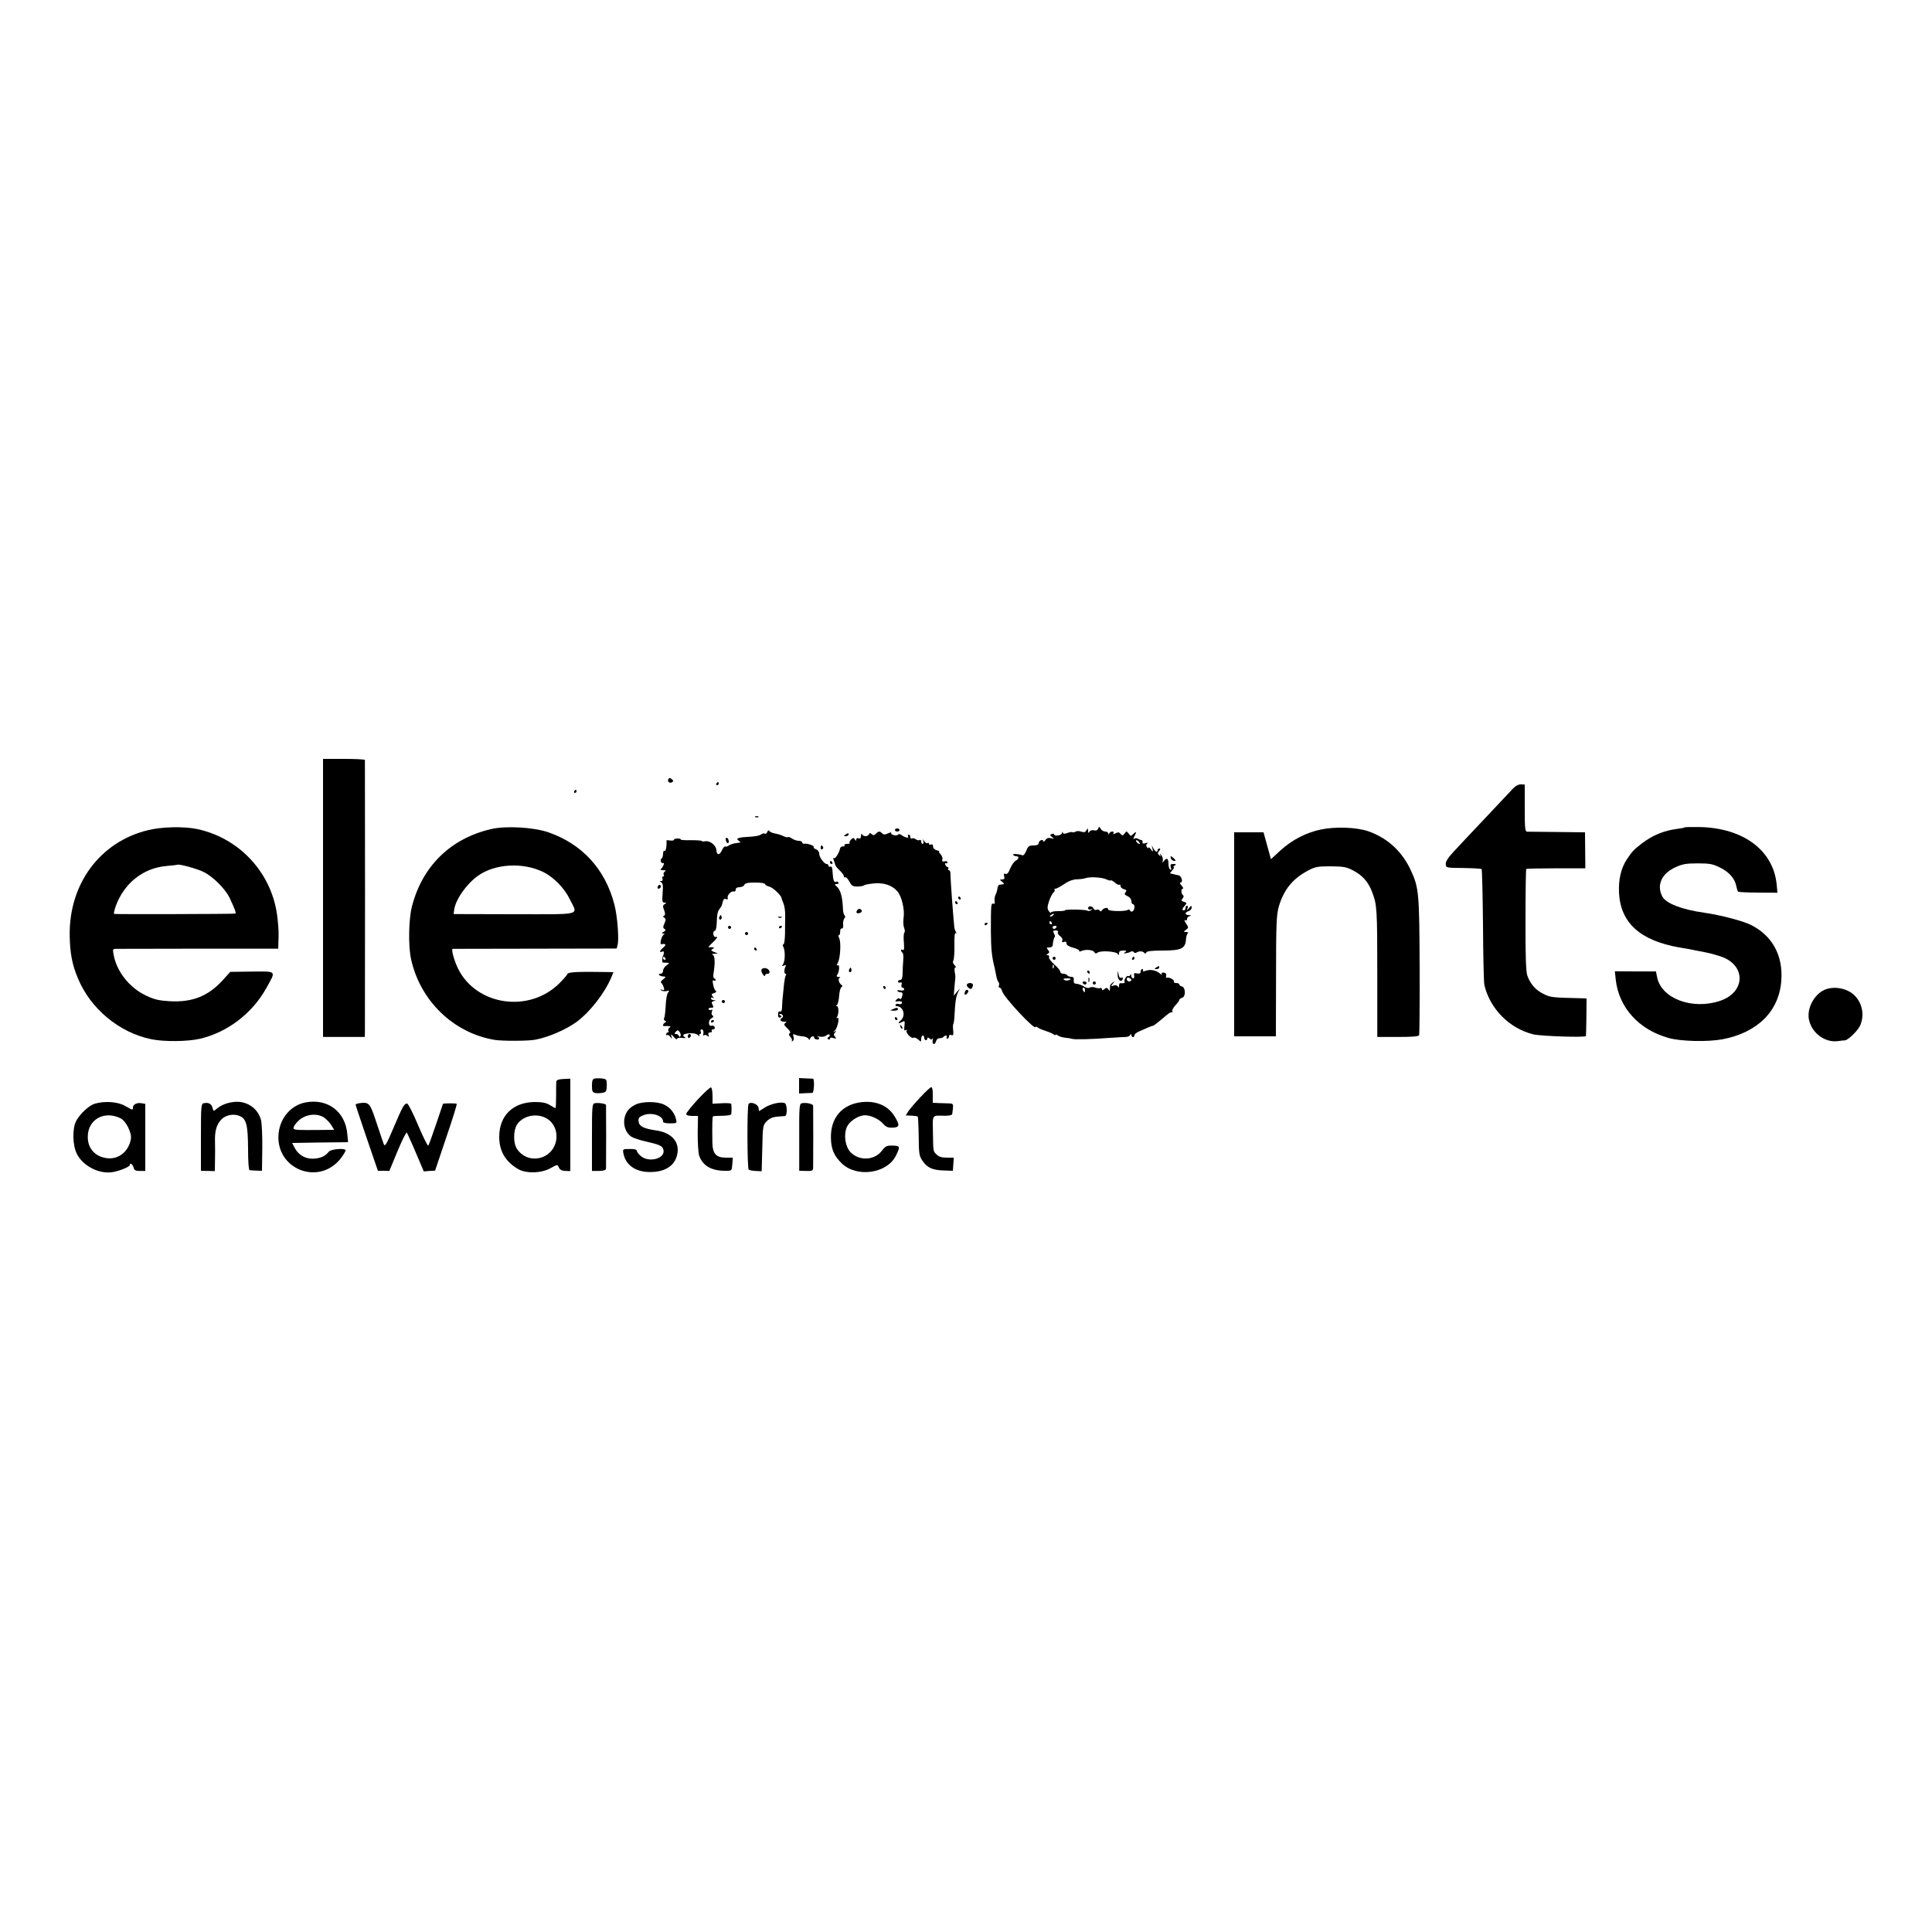 <?xml version="1.0" standalone="no"?>
<!DOCTYPE svg PUBLIC "-//W3C//DTD SVG 20010904//EN"
 "http://www.w3.org/TR/2001/REC-SVG-20010904/DTD/svg10.dtd">
<svg version="1.0" xmlns="http://www.w3.org/2000/svg"
 width="1250pt" height="1250pt" viewBox="0 0 1250 1250"
 preserveAspectRatio="xMidYMid meet">
<g transform="translate(0,1250) scale(0.1,-0.1)"
fill="#000000" stroke="none">
<path d="M2090 6691 l0 -900 135 0 135 0 1 32 c1 41 1 1749 0 1760 -1 4 -62 7
-136 7 l-135 0 0 -899z"/>
<path d="M4325 7460 c-10 -16 7 -31 23 -21 10 6 10 10 -2 20 -10 9 -16 9 -21
1z"/>
<path d="M4635 7430 c-3 -5 -1 -10 4 -10 6 0 11 5 11 10 0 6 -2 10 -4 10 -3 0
-8 -4 -11 -10z"/>
<path d="M9790 7399 c-14 -15 -86 -91 -160 -170 -74 -79 -142 -150 -150 -159
-8 -9 -40 -43 -71 -76 -39 -42 -56 -67 -55 -84 1 -25 1 -25 114 -26 62 -1 115
-4 118 -7 3 -3 7 -167 9 -364 1 -197 5 -371 9 -387 37 -154 161 -279 315 -318
48 -12 341 -22 342 -11 1 4 2 61 3 126 l1 117 -25 1 c-200 5 -206 5 -253 28
-52 25 -87 66 -106 121 -8 24 -12 135 -11 359 0 178 2 326 5 329 2 2 89 4 193
4 l189 0 -1 117 -1 116 -180 2 c-99 1 -187 2 -195 2 -13 1 -15 24 -15 153 l0
152 -25 1 c-15 1 -35 -10 -50 -26z"/>
<path d="M3715 7380 c-3 -5 -1 -10 4 -10 6 0 11 5 11 10 0 6 -2 10 -4 10 -3 0
-8 -4 -11 -10z"/>
<path d="M4888 7213 c7 -3 16 -2 19 1 4 3 -2 6 -13 5 -11 0 -14 -3 -6 -6z"/>
<path d="M958 7129 c-311 -75 -514 -349 -507 -687 2 -109 16 -183 52 -269 81
-199 269 -355 477 -397 82 -17 235 -15 313 3 179 42 339 164 430 328 64 115
70 108 -92 107 l-141 -2 -50 -55 c-93 -102 -196 -143 -341 -135 -70 4 -100 11
-153 36 -107 50 -191 155 -211 265 -6 32 -5 37 11 38 11 0 252 0 537 1 l517 0
1 36 c3 68 2 87 -5 156 -28 287 -239 522 -520 582 -86 18 -228 15 -318 -7z
m358 -270 c61 -29 142 -110 170 -169 34 -72 44 -100 36 -101 -17 -3 -778 -5
-784 -2 -3 2 2 24 11 51 55 149 178 246 328 259 37 3 69 7 71 8 8 7 126 -25
168 -46z"/>
<path d="M3178 7136 c-262 -60 -447 -241 -513 -502 -21 -82 -24 -252 -6 -337
58 -270 273 -480 541 -525 47 -8 216 -8 262 1 83 15 200 65 268 115 87 64 182
186 225 288 l14 34 -42 1 c-192 3 -252 0 -256 -13 -2 -7 -26 -34 -53 -61 -194
-192 -533 -144 -653 93 -25 50 -48 130 -36 131 3 0 243 0 534 1 l527 1 6 24
c10 38 -2 191 -21 261 -59 229 -210 393 -430 468 -96 32 -272 42 -367 20z
m341 -280 c66 -34 134 -104 168 -175 52 -106 90 -96 -359 -96 l-393 1 3 24 c7
66 77 167 152 222 111 81 296 91 429 24z"/>
<path d="M7105 7139 c-4 -11 -13 -15 -27 -11 -11 3 -24 -1 -29 -9 -7 -11 -9
-9 -9 6 -1 18 -2 18 -11 3 -7 -13 -15 -15 -33 -9 -12 5 -29 5 -36 1 -8 -5 -17
-7 -21 -4 -4 2 -19 0 -32 -5 -18 -7 -27 -7 -31 2 -3 8 -5 7 -5 -3 -1 -15 -51
-23 -51 -8 0 4 -7 5 -15 2 -14 -6 -13 -8 2 -20 16 -12 16 -12 -6 -7 -17 4 -28
1 -37 -12 -8 -11 -14 -14 -14 -7 0 6 -7 9 -15 6 -8 -4 -15 -12 -15 -20 0 -9
-11 -14 -33 -14 -29 0 -35 -5 -47 -34 -7 -19 -18 -32 -24 -30 -29 10 -66 12
-61 3 4 -5 13 -9 21 -9 20 0 17 -17 -5 -29 -10 -6 -26 -28 -35 -50 -11 -28
-20 -39 -30 -35 -11 4 -13 0 -9 -15 4 -16 1 -21 -13 -21 -18 -1 -18 -1 0 -15
11 -8 14 -16 8 -16 -7 -1 -18 -2 -24 -3 -7 0 -13 -10 -14 -21 -1 -12 -6 -30
-12 -42 -6 -11 -9 -30 -7 -43 3 -15 0 -20 -9 -17 -14 6 -15 -9 -15 -178 1
-117 5 -161 25 -240 1 -5 5 -26 9 -45 3 -19 10 -39 15 -44 5 -5 6 -15 3 -22
-3 -8 -1 -14 5 -14 5 0 12 -10 16 -23 9 -38 216 -259 216 -231 0 3 6 2 13 -3
6 -6 30 -16 52 -23 22 -7 46 -17 53 -23 6 -5 12 -6 12 -2 0 4 6 2 14 -4 8 -7
30 -13 48 -15 19 -2 39 -5 44 -7 11 -6 128 -3 244 6 47 3 94 6 105 6 11 0 23
5 27 12 6 9 8 9 8 0 0 -7 5 -13 10 -13 6 0 10 6 10 13 0 6 15 18 33 25 17 8
43 18 57 25 14 6 28 11 32 11 3 1 24 16 45 34 60 51 62 52 73 52 6 0 9 4 5 9
-3 5 6 22 20 37 14 15 25 30 25 35 0 4 8 10 19 14 24 7 22 68 -3 73 -9 2 -16
8 -16 13 0 5 -9 9 -21 9 -11 0 -17 5 -14 10 6 10 -34 31 -47 24 -4 -3 -5 4 -3
14 2 12 -3 18 -16 19 -13 1 -17 -2 -12 -10 3 -7 -2 -4 -13 5 -25 21 -61 28
-92 17 -15 -6 -21 -5 -17 1 3 6 1 10 -4 10 -6 0 -11 -7 -11 -16 0 -12 -7 -15
-24 -12 -19 4 -22 1 -18 -14 2 -10 -1 -18 -7 -18 -6 0 -11 8 -12 18 0 10 -3
12 -6 4 -2 -6 -9 -10 -13 -7 -11 7 -32 -30 -23 -39 6 -5 -12 -10 -29 -7 -5 0
-8 -7 -8 -17 0 -12 -2 -14 -8 -4 -5 8 -16 10 -28 5 -17 -6 -18 -5 -4 13 14 17
14 18 -2 6 -10 -8 -17 -17 -16 -20 0 -4 0 -14 -1 -22 -1 -13 -3 -13 -10 -1 -8
12 -12 12 -25 2 -12 -10 -16 -10 -16 -1 0 6 -6 10 -12 7 -7 -2 -22 -1 -34 4
-11 4 -27 4 -34 -1 -8 -5 -23 -2 -38 8 -14 9 -35 16 -46 17 -16 0 -20 6 -19
23 2 16 -2 22 -17 22 -10 0 -22 5 -25 10 -3 6 -15 10 -26 10 -10 0 -19 6 -19
13 0 7 -17 29 -39 47 -21 19 -37 40 -34 47 3 7 -1 13 -8 13 -11 0 -11 2 0 9
12 8 12 12 2 25 -12 14 -10 16 8 16 11 0 21 6 22 13 1 23 7 49 13 54 3 3 1 14
-5 24 -8 16 -6 19 11 19 13 0 18 -4 15 -11 -4 -6 2 -17 13 -25 12 -8 19 -21
15 -29 -4 -11 -1 -13 11 -9 11 4 16 1 16 -10 0 -11 15 -20 44 -28 25 -6 42
-16 39 -21 -3 -5 2 -5 13 0 27 12 75 8 84 -7 6 -10 12 -11 22 -3 19 14 118 8
129 -8 7 -11 9 -10 9 4 0 12 8 17 28 17 21 0 24 -2 12 -10 -12 -8 -11 -10 5
-7 11 1 25 6 32 10 6 4 14 3 18 -3 4 -6 12 -7 18 -3 17 11 41 10 50 -2 6 -6
10 -6 14 3 3 8 35 12 106 12 119 0 146 13 150 70 1 19 7 38 12 42 6 4 1 8 -10
8 -19 1 -19 1 -2 14 18 14 18 15 0 42 -10 16 -12 25 -5 21 7 -5 12 -3 12 7 0
8 8 17 18 19 13 4 11 5 -5 6 -28 1 -30 17 -3 26 11 3 20 14 20 23 -1 15 -3 14
-17 -3 -13 -16 -15 -17 -10 -2 4 9 2 17 -3 17 -6 0 -10 -7 -10 -15 0 -8 -4
-15 -10 -15 -14 0 -12 11 6 31 14 16 14 18 -6 24 -17 6 -19 9 -9 22 8 8 9 17
3 21 -13 10 -14 42 -1 42 5 0 2 9 -8 20 -10 11 -14 20 -8 20 20 0 8 43 -12 47
-11 2 -27 5 -35 8 -8 2 -17 4 -19 4 -2 1 4 10 14 21 10 11 14 20 9 20 -5 0 -2
5 6 10 12 8 10 10 -8 10 -19 0 -22 -4 -17 -21 5 -15 4 -19 -4 -15 -6 4 -11 20
-11 35 0 36 -10 45 -27 23 -13 -15 -14 -15 -10 0 3 9 -1 24 -9 35 -9 10 -12
11 -8 3 5 -12 4 -13 -6 -3 -11 10 -11 15 0 28 8 10 9 15 1 15 -6 0 -11 -4 -11
-10 0 -18 -17 -11 -29 13 -11 22 -11 22 -5 -3 6 -24 6 -24 -10 -5 -8 11 -16
16 -16 10 0 -5 -4 -3 -10 5 -6 9 -5 17 3 23 7 5 3 6 -11 2 -15 -5 -22 -3 -20
6 2 7 -1 13 -7 14 -5 0 -16 4 -22 8 -7 5 -18 5 -24 1 -8 -5 -8 -1 0 14 16 30
14 36 -6 17 -16 -16 -18 -16 -30 1 -14 18 -15 18 -27 1 -12 -15 -15 -15 -26
-2 -9 11 -17 12 -32 4 -15 -8 -19 -8 -14 0 4 6 1 11 -8 11 -8 0 -17 -6 -19
-12 -4 -10 -6 -10 -6 0 -1 6 -10 12 -21 12 -10 0 -23 8 -29 18 -9 15 -10 16
-16 1z m270 -98 c-6 -5 -25 10 -25 20 0 5 6 4 14 -3 8 -7 12 -15 11 -17z
m-216 -231 c13 -6 25 -9 28 -6 3 2 14 -4 26 -14 11 -11 24 -17 29 -14 4 3 8
-1 8 -9 0 -8 10 -17 22 -20 17 -5 19 -9 10 -20 -9 -11 -7 -16 13 -25 15 -7 25
-20 25 -32 0 -11 5 -20 10 -20 14 0 13 -37 -2 -46 -6 -4 -14 -2 -16 4 -2 7 -9
9 -15 5 -20 -12 -127 -9 -127 3 0 16 -29 11 -40 -5 -5 -9 -10 -10 -14 -3 -4 6
-13 9 -21 6 -8 -4 -17 0 -20 8 -7 18 -35 19 -35 2 0 -8 7 -11 18 -8 14 5 14 4
2 -4 -8 -6 -19 -8 -25 -4 -12 8 -145 10 -145 2 0 -3 -20 -5 -45 -5 -25 0 -45
-4 -45 -9 0 -6 -6 -1 -14 9 -11 16 -11 26 1 64 9 25 22 51 29 57 8 6 11 14 7
17 -3 4 -1 7 6 7 7 0 32 14 56 30 29 20 57 30 82 31 21 0 46 4 55 7 27 11 112
6 137 -8z m-344 -230 c-3 -5 -12 -10 -18 -10 -7 0 -6 4 3 10 19 12 23 12 15 0z
m-10 -50 c3 -5 1 -10 -4 -10 -6 0 -11 5 -11 10 0 6 2 10 4 10 3 0 8 -4 11 -10z
m30 -30 c-3 -5 -10 -10 -16 -10 -5 0 -9 5 -9 10 0 6 7 10 16 10 8 0 12 -4 9
-10z m-18 -262 c-3 -8 -6 -5 -6 6 -1 11 2 17 5 13 3 -3 4 -12 1 -19z m503 -79
c0 -5 -7 -9 -15 -9 -8 0 -15 7 -15 15 0 9 6 12 15 9 8 -4 15 -10 15 -15z
m-399 2 c-8 -5 -20 -7 -28 -4 -21 8 -15 13 15 13 20 0 23 -3 13 -9z m99 -66
c0 -8 -2 -15 -4 -15 -2 0 -6 7 -10 15 -3 8 -1 15 4 15 6 0 10 -7 10 -15z"/>
<path d="M8546 7133 c-96 -20 -186 -67 -260 -134 l-63 -58 -24 87 -24 87 -95
0 -95 0 0 -660 0 -660 135 0 135 0 1 390 c0 342 3 397 18 450 32 109 90 180
188 232 47 25 63 28 148 28 83 -1 101 -4 145 -27 61 -32 99 -75 124 -143 30
-80 32 -106 32 -531 l0 -403 134 0 c95 0 134 3 137 12 2 7 4 208 3 447 -2 468
-5 506 -55 615 -56 124 -151 212 -275 256 -76 27 -214 32 -309 12z"/>
<path d="M10900 7147 c-3 -3 -25 -7 -50 -10 -85 -11 -157 -41 -226 -93 -53
-41 -63 -51 -99 -105 -37 -57 -54 -129 -50 -215 10 -195 136 -309 390 -354 33
-5 71 -12 85 -15 14 -3 36 -7 50 -10 64 -12 78 -16 129 -32 169 -53 168 -233
-2 -289 -178 -59 -376 15 -405 151 l-8 40 -133 0 -133 1 6 -56 c21 -181 151
-323 343 -376 79 -22 252 -26 348 -8 226 43 366 182 380 379 12 162 -57 290
-195 360 -54 27 -195 64 -305 80 -143 20 -247 60 -270 105 -38 73 -5 147 83
188 48 22 71 26 147 26 78 0 98 -4 145 -28 58 -28 95 -71 104 -120 3 -16 8
-31 11 -35 4 -3 62 -6 131 -6 l124 -1 -5 53 c-21 220 -214 365 -495 372 -52 1
-97 0 -100 -2z"/>
<path d="M5790 7130 c0 -5 7 -10 15 -10 8 0 15 5 15 10 0 6 -7 10 -15 10 -8 0
-15 -4 -15 -10z"/>
<path d="M4964 7117 c-3 -9 -10 -14 -15 -11 -5 3 -15 2 -21 -3 -19 -11 -37
-15 -96 -18 -58 -3 -74 -11 -52 -25 8 -6 13 -10 10 -11 -3 0 -18 -3 -35 -5
-16 -3 -35 -10 -42 -16 -7 -5 -16 -7 -20 -5 -5 3 -15 -8 -22 -24 -15 -34 -34
-34 -36 1 -2 31 -43 63 -72 57 -13 -2 -23 -1 -23 2 0 3 -31 5 -70 5 -38 -1
-68 1 -66 5 2 3 -7 6 -20 6 -13 0 -24 -4 -24 -9 0 -4 -11 -6 -25 -4 -13 3 -24
2 -23 -1 3 -31 -4 -71 -12 -66 -6 3 -10 -5 -10 -19 0 -14 -4 -27 -10 -31 -5
-3 -7 -12 -4 -20 4 -8 10 -12 15 -9 12 7 -2 -29 -15 -38 -6 -4 0 -8 14 -8 18
0 21 -3 11 -9 -7 -5 -10 -14 -7 -20 4 -6 3 -11 -3 -11 -6 0 -8 -7 -5 -15 4 -9
0 -15 -7 -15 -12 0 -12 -2 0 -9 10 -7 12 -24 8 -70 -4 -52 -2 -61 12 -61 14 0
14 -2 1 -10 -12 -7 -13 -15 -3 -39 8 -22 8 -31 -1 -35 -8 -3 -7 -7 2 -14 11
-7 11 -14 1 -36 -10 -22 -10 -29 0 -36 10 -6 9 -10 -5 -19 -14 -8 -15 -11 -4
-11 11 0 12 -3 3 -8 -13 -8 -26 -62 -15 -61 30 5 35 -3 15 -20 -26 -22 -30
-36 -9 -28 9 4 13 0 11 -11 -2 -9 -4 -17 -6 -17 -1 0 -3 -10 -4 -22 -1 -12 1
-22 4 -21 3 0 15 0 26 -1 18 -1 18 -2 -3 -17 -12 -8 -22 -24 -22 -35 0 -11 -7
-19 -17 -19 -9 0 -13 -3 -9 -7 7 -8 12 -9 38 -12 7 0 2 -8 -11 -17 -13 -9 -19
-19 -13 -23 5 -3 12 -16 16 -28 6 -19 4 -22 -11 -17 -14 4 -15 3 -4 -4 7 -5
23 -7 35 -4 18 5 19 3 8 -10 -7 -9 -14 -47 -15 -85 -2 -37 -6 -73 -10 -80 -4
-6 -1 -14 5 -17 10 -5 10 -7 1 -12 -14 -6 -18 -25 -5 -23 4 1 16 1 27 0 15 -1
17 -3 6 -10 -7 -5 -10 -14 -7 -20 4 -6 2 -11 -3 -11 -6 0 -11 -5 -11 -12 0 -6
3 -8 7 -5 3 4 12 -1 20 -11 12 -16 13 -16 7 3 -5 18 -3 17 15 -4 12 -13 21
-19 21 -13 0 6 14 9 33 7 22 -3 28 -2 17 5 -21 13 -6 23 37 25 24 1 43 -5 51
-14 8 -9 11 -10 7 -3 -3 6 -2 12 4 12 6 0 8 7 5 15 -4 8 -1 15 5 15 11 0 15
-15 11 -35 -1 -5 2 -7 6 -3 4 4 13 3 21 -4 11 -8 12 -7 7 6 -4 11 -1 16 11 16
9 0 13 5 10 10 -3 6 1 10 9 10 9 0 13 6 10 14 -3 8 -11 13 -19 10 -22 -9 -25
35 -3 47 14 8 17 13 9 18 -7 5 -9 15 -5 26 5 12 4 16 -4 11 -6 -3 -13 -2 -17
4 -3 5 3 10 15 10 17 0 19 3 10 19 -8 16 -6 20 8 24 16 4 16 5 0 6 -10 0 -18
6 -18 12 0 5 6 7 13 3 9 -6 9 -4 -1 8 -11 14 -10 17 9 23 13 5 17 10 10 14 -6
4 -14 22 -17 41 -5 24 -4 31 4 26 7 -4 12 -2 12 3 0 6 -4 11 -9 11 -5 0 -7 12
-5 28 12 75 10 121 -6 125 -8 3 -4 5 10 6 l25 2 -25 10 c-20 8 -22 12 -10 19
13 9 13 10 0 11 -8 1 -19 1 -25 0 -5 -1 5 11 23 28 33 31 40 43 21 39 -6 -2
-12 7 -14 19 -1 12 3 21 9 20 6 -1 12 19 13 48 2 62 6 79 20 96 6 8 12 17 13
21 10 41 13 46 27 41 10 -4 14 -2 11 7 -5 17 23 48 40 42 6 -2 12 3 12 12 0
10 9 16 25 16 14 0 28 7 31 15 5 11 22 15 70 15 35 0 64 -4 64 -10 0 -5 12
-13 27 -16 23 -6 76 -55 79 -73 0 -3 6 -19 13 -36 7 -16 12 -52 11 -80 0 -27
-1 -80 -1 -117 -1 -38 -5 -68 -10 -68 -6 0 -6 -7 0 -18 12 -23 11 -93 -3 -111
-9 -12 -7 -13 7 -8 13 5 16 3 10 -5 -10 -18 -11 -48 -1 -48 5 0 6 -5 2 -11 -4
-6 -8 -30 -11 -53 -2 -22 -6 -59 -8 -81 -3 -22 -5 -54 -5 -72 -1 -22 -5 -31
-13 -27 -8 3 -13 -4 -13 -20 0 -16 4 -22 14 -19 11 5 11 7 0 14 -9 6 -9 9 -1
9 16 0 26 -17 13 -25 -18 -11 -11 -25 13 -25 17 0 19 -2 8 -9 -11 -7 -9 -14
13 -34 17 -16 23 -28 16 -32 -8 -5 -7 -12 4 -24 9 -10 13 -21 9 -26 -5 -4 -2
-5 5 -1 8 5 10 16 6 28 -5 18 -3 20 12 13 11 -5 32 -9 47 -10 16 -1 33 -8 38
-16 5 -8 9 -9 9 -3 0 7 7 14 15 18 8 3 14 0 12 -6 -1 -5 6 -12 16 -13 20 -4
23 11 5 19 -7 3 -1 3 15 -1 15 -3 34 0 42 7 9 7 19 10 22 6 4 -4 1 -11 -6 -15
-9 -6 -10 -11 -2 -15 6 -4 11 -2 11 4 0 7 8 9 22 4 19 -6 21 -5 11 8 -10 11
-10 17 0 28 10 10 9 12 -3 6 -12 -6 -12 -5 1 6 18 15 34 92 17 82 -7 -5 -8 -2
-2 7 12 19 11 69 -1 69 -7 0 -7 3 0 8 6 4 12 30 14 57 2 28 8 53 15 58 8 5 8
9 0 15 -17 12 -24 40 -11 46 7 2 4 5 -7 5 -13 1 -16 5 -9 14 14 20 17 71 3 62
-9 -5 -8 -1 1 16 16 30 22 136 8 160 -5 11 -6 19 -1 19 5 0 8 10 8 23 -1 12 4
21 11 20 7 -2 10 8 8 25 -1 15 2 33 8 40 7 8 7 16 1 20 -5 4 -10 23 -10 42 -4
88 -18 130 -49 152 -6 5 -2 8 8 8 10 0 15 5 12 10 -4 6 -10 8 -15 5 -13 -8
-20 10 -23 58 -1 32 -5 43 -14 40 -7 -3 -13 0 -13 6 0 6 -5 11 -11 11 -17 0
-48 43 -49 67 0 13 -8 24 -20 28 -11 4 -18 10 -15 15 5 8 -42 25 -62 21 -7 -1
-13 3 -13 9 0 5 -10 10 -23 10 -12 0 -32 7 -43 15 -12 8 -24 12 -27 9 -3 -3
-15 0 -28 6 -12 7 -36 14 -53 17 -17 3 -34 10 -38 16 -5 8 -9 6 -14 -6z m-659
-817 c3 -5 1 -10 -4 -10 -6 0 -11 5 -11 10 0 6 2 10 4 10 3 0 8 -4 11 -10z
m98 -503 c-5 -8 -8 -7 -11 1 -2 7 -10 12 -18 12 -12 0 -12 3 -2 14 11 13 15
13 25 -1 7 -9 9 -21 6 -26z"/>
<path d="M5667 7106 c-11 -11 -17 -12 -27 -3 -10 9 -14 9 -17 0 -3 -7 -13 -13
-23 -13 -10 0 -21 6 -23 13 -3 6 -6 2 -6 -10 -1 -16 -6 -21 -16 -17 -9 4 -15
0 -15 -7 0 -11 -2 -11 -9 0 -8 12 -11 12 -25 -1 -8 -9 -12 -18 -9 -22 4 -3 -4
-6 -16 -6 -12 0 -20 -4 -17 -9 3 -5 -2 -8 -10 -7 -9 0 -18 -6 -19 -14 -5 -28
-32 -70 -40 -62 -5 4 -5 -2 -1 -13 5 -11 9 -25 10 -31 1 -6 14 -22 29 -36 15
-14 27 -31 27 -37 0 -7 4 -10 9 -7 4 3 16 -9 26 -27 15 -29 23 -33 54 -33 20
1 38 4 41 8 3 3 30 9 61 12 65 7 121 -11 155 -51 28 -32 49 -121 40 -172 -3
-22 -2 -51 4 -65 5 -14 6 -28 1 -30 -4 -3 -6 -31 -3 -62 3 -41 2 -55 -7 -50
-6 4 -11 3 -11 -3 0 -5 4 -12 9 -15 5 -3 7 -25 5 -48 -2 -24 -4 -62 -4 -85 -1
-31 -5 -43 -15 -43 -8 0 -15 -5 -15 -11 0 -6 6 -9 14 -6 10 4 12 0 9 -14 -3
-10 0 -19 6 -19 6 0 11 -5 11 -11 0 -7 -10 -9 -25 -7 -13 3 -22 1 -19 -3 3 -5
12 -9 20 -9 15 0 17 -9 8 -35 -4 -9 -10 -12 -13 -7 -4 6 -11 4 -20 -5 -11 -12
-11 -14 0 -12 27 3 40 -1 34 -12 -4 -6 -13 -8 -21 -5 -7 3 -16 1 -19 -4 -4 -6
0 -10 7 -10 43 -1 60 -62 26 -92 -23 -19 -17 -24 11 -9 15 8 16 5 13 -26 -4
-27 -1 -34 8 -28 9 5 11 4 6 -3 -8 -14 31 -55 45 -46 6 3 19 -2 30 -12 18 -16
19 -16 19 4 0 12 5 22 10 22 6 0 10 -7 10 -15 0 -8 5 -15 10 -15 6 0 10 5 10
11 0 8 4 8 14 0 11 -9 15 -9 20 1 3 7 3 3 1 -9 -7 -27 11 -40 20 -13 3 11 11
21 16 21 5 1 13 2 18 3 5 0 13 4 17 9 11 11 26 9 19 -3 -3 -5 -1 -10 4 -10 6
0 11 7 11 15 0 9 6 12 15 8 13 -4 15 1 12 31 -2 19 -2 38 1 41 3 3 7 31 8 63
4 80 9 114 23 143 l12 24 -20 -23 -20 -24 4 54 c3 29 6 58 6 63 1 6 -1 22 -4
38 -3 15 -1 27 4 27 6 0 3 7 -5 16 -11 10 -13 21 -7 32 4 9 7 54 6 99 -1 52 2
80 8 76 6 -4 7 -1 2 7 -5 8 -10 23 -11 34 -10 106 -24 299 -25 349 0 9 -5 17
-10 17 -6 0 -7 5 -4 10 3 6 2 10 -3 10 -6 0 -13 7 -16 16 -3 8 -2 12 4 9 6 -3
10 -1 10 6 0 6 -8 9 -19 6 -14 -3 -17 0 -14 13 3 9 -3 24 -12 34 -9 9 -13 16
-8 17 4 1 -3 4 -17 8 -15 5 -24 14 -23 25 0 11 -4 15 -13 12 -8 -3 -14 -1 -14
5 0 6 -4 8 -9 4 -6 -3 -15 3 -21 12 -11 17 -11 17 -6 1 3 -10 1 -18 -4 -18 -6
0 -10 7 -10 16 0 8 -5 12 -10 9 -6 -4 -17 -1 -25 5 -8 6 -19 9 -25 5 -5 -3
-10 1 -10 9 0 9 -5 16 -11 16 -5 0 -7 -4 -4 -10 9 -15 -17 -11 -39 5 -12 9
-22 11 -26 5 -3 -5 -16 -7 -28 -3 -12 3 -19 9 -16 14 3 5 -6 4 -21 -3 -19 -9
-28 -9 -37 0 -16 16 -24 15 -41 -2z"/>
<path d="M5470 7100 c-13 -8 -12 -10 3 -10 9 0 17 5 17 10 0 12 -1 12 -20 0z"/>
<path d="M4697 7060 c3 -11 9 -17 14 -15 10 7 1 35 -11 35 -5 0 -6 -9 -3 -20z"/>
<path d="M5310 7014 c0 -8 5 -12 10 -9 6 4 8 11 5 16 -9 14 -15 11 -15 -7z"/>
<path d="M7576 6945 c4 -8 13 -15 21 -15 12 0 12 2 -1 15 -8 8 -17 15 -20 15
-3 0 -3 -7 0 -15z"/>
<path d="M5370 6920 c0 -5 5 -10 11 -10 5 0 7 5 4 10 -3 6 -8 10 -11 10 -2 0
-4 -4 -4 -10z"/>
<path d="M4256 6765 c-3 -8 -1 -15 4 -15 13 0 22 18 11 24 -5 3 -11 -1 -15 -9z"/>
<path d="M6200 6690 c0 -5 5 -10 11 -10 5 0 7 5 4 10 -3 6 -8 10 -11 10 -2 0
-4 -4 -4 -10z"/>
<path d="M6180 6660 c0 -5 5 -10 11 -10 5 0 7 5 4 10 -3 6 -8 10 -11 10 -2 0
-4 -4 -4 -10z"/>
<path d="M5545 6609 c-10 -15 1 -23 20 -15 9 3 13 10 10 16 -8 13 -22 13 -30
-1z"/>
<path d="M4656 6571 c-4 -7 -5 -15 -2 -18 9 -9 19 4 14 18 -4 11 -6 11 -12 0z"/>
<path d="M5038 6563 c7 -3 16 -2 19 1 4 3 -2 6 -13 5 -11 0 -14 -3 -6 -6z"/>
<path d="M6370 6519 c0 -5 5 -7 10 -4 6 3 10 8 10 11 0 2 -4 4 -10 4 -5 0 -10
-5 -10 -11z"/>
<path d="M4710 6500 c0 -5 5 -10 10 -10 6 0 10 5 10 10 0 6 -4 10 -10 10 -5 0
-10 -4 -10 -10z"/>
<path d="M5040 6499 c0 -5 5 -7 10 -4 6 3 10 8 10 11 0 2 -4 4 -10 4 -5 0 -10
-5 -10 -11z"/>
<path d="M4820 6460 c0 -5 5 -10 10 -10 6 0 10 5 10 10 0 6 -4 10 -10 10 -5 0
-10 -4 -10 -10z"/>
<path d="M4880 6360 c0 -5 5 -10 11 -10 5 0 7 5 4 10 -3 6 -8 10 -11 10 -2 0
-4 -4 -4 -10z"/>
<path d="M6810 6300 c0 -5 5 -10 10 -10 6 0 10 5 10 10 0 6 -4 10 -10 10 -5 0
-10 -4 -10 -10z"/>
<path d="M7325 6300 c-3 -5 -1 -10 4 -10 6 0 11 5 11 10 0 6 -2 10 -4 10 -3 0
-8 -4 -11 -10z"/>
<path d="M7480 6240 c-13 -8 -12 -10 3 -10 9 0 17 5 17 10 0 12 -1 12 -20 0z"/>
<path d="M4927 6227 c-3 -7 1 -21 9 -32 8 -10 14 -13 14 -7 0 7 7 12 16 12 24
0 13 32 -13 36 -11 2 -23 -2 -26 -9z"/>
<path d="M5496 6231 c-4 -7 -5 -15 -2 -18 9 -9 19 4 14 18 -4 11 -6 11 -12 0z"/>
<path d="M7035 6210 c3 -5 8 -10 11 -10 2 0 4 5 4 10 0 6 -5 10 -11 10 -5 0
-7 -4 -4 -10z"/>
<path d="M7231 6194 c-1 -33 23 -54 33 -29 3 9 0 12 -9 9 -9 -4 -15 4 -18 23
-4 28 -4 28 -6 -3z"/>
<path d="M7042 6160 c0 -14 2 -19 5 -12 2 6 2 18 0 25 -3 6 -5 1 -5 -13z"/>
<path d="M7005 6140 c3 -5 10 -10 16 -10 5 0 9 5 9 10 0 6 -7 10 -16 10 -8 0
-12 -4 -9 -10z"/>
<path d="M7070 6140 c0 -5 5 -10 10 -10 6 0 10 5 10 10 0 6 -4 10 -10 10 -5 0
-10 -4 -10 -10z"/>
<path d="M6256 6131 c-3 -5 1 -15 10 -22 13 -10 17 -10 24 1 5 8 6 18 4 22 -7
11 -31 10 -38 -1z"/>
<path d="M5715 6110 c3 -5 8 -10 11 -10 2 0 4 5 4 10 0 6 -5 10 -11 10 -5 0
-7 -4 -4 -10z"/>
<path d="M11805 6096 c-68 -30 -116 -121 -101 -193 18 -87 103 -150 187 -139
18 3 39 5 46 5 21 2 85 64 99 98 36 84 0 184 -79 222 -49 24 -108 26 -152 7z"/>
<path d="M6244 6085 c-9 -22 1 -29 15 -11 8 10 9 16 1 21 -5 3 -13 -1 -16 -10z"/>
<path d="M4670 6020 c0 -5 5 -10 10 -10 6 0 10 5 10 10 0 6 -4 10 -10 10 -5 0
-10 -4 -10 -10z"/>
<path d="M5775 5970 c-18 -8 -17 -9 8 -9 15 -1 27 4 27 9 0 12 -8 12 -35 0z"/>
<path d="M5790 5910 c0 -5 5 -10 11 -10 5 0 7 5 4 10 -3 6 -8 10 -11 10 -2 0
-4 -4 -4 -10z"/>
<path d="M4600 5889 c0 -5 5 -7 10 -4 6 3 10 8 10 11 0 2 -4 4 -10 4 -5 0 -10
-5 -10 -11z"/>
<path d="M5826 5857 c3 -10 9 -15 12 -12 3 3 0 11 -7 18 -10 9 -11 8 -5 -6z"/>
<path d="M4450 5794 c0 -8 5 -12 10 -9 6 3 10 10 10 16 0 5 -4 9 -10 9 -5 0
-10 -7 -10 -16z"/>
<path d="M3848 5522 c-14 -3 -18 -13 -18 -47 0 -36 3 -43 23 -47 12 -2 33 -1
47 2 22 4 25 11 26 47 0 39 -2 41 -30 45 -17 2 -39 2 -48 0z"/>
<path d="M5170 5475 l0 -50 37 2 c21 1 43 2 49 2 11 1 15 90 4 92 -3 0 -24 1
-48 2 l-42 2 0 -50z"/>
<path d="M3599 5501 c-1 -9 -1 -51 -1 -93 0 -43 -2 -78 -4 -78 -2 0 -18 9 -36
20 -24 15 -50 20 -98 20 -141 -1 -230 -88 -230 -225 0 -91 38 -158 119 -207
51 -32 153 -30 213 4 45 25 45 25 54 4 6 -14 19 -21 42 -22 l32 -1 0 299 0
299 -45 -2 c-33 -2 -45 -7 -46 -18z m-79 -229 c58 -23 90 -86 78 -151 -23
-126 -184 -160 -254 -53 -24 37 -23 118 1 156 34 52 112 74 175 48z"/>
<path d="M4516 5388 c-42 -46 -76 -88 -76 -95 0 -8 14 -13 38 -13 l38 0 -2
-112 c0 -62 4 -126 9 -143 22 -67 80 -101 172 -100 40 0 40 0 43 43 l3 42 -45
0 c-63 0 -86 26 -87 99 -2 119 0 163 4 168 3 2 30 4 61 4 31 0 57 5 57 10 1 5
2 20 2 34 0 14 -1 29 -2 33 0 4 -28 6 -61 4 l-60 -3 0 50 c0 27 -4 52 -9 55
-5 4 -43 -31 -85 -76z"/>
<path d="M5954 5400 c-34 -36 -69 -77 -78 -91 l-16 -26 36 -1 c20 -1 39 -4 42
-6 2 -3 5 -61 6 -129 1 -113 3 -126 25 -158 30 -44 64 -60 138 -62 l58 -2 3
43 3 42 -45 0 c-33 0 -52 6 -66 20 -23 23 -22 15 -24 148 -2 113 -8 105 77
103 30 0 47 4 48 12 1 6 3 24 5 40 2 23 -1 27 -24 28 -15 0 -45 1 -67 2 l-40
2 0 51 c1 29 -3 50 -10 50 -5 0 -38 -30 -71 -66z"/>
<path d="M1510 5370 c-46 -6 -82 -21 -112 -47 -15 -14 -18 -13 -23 10 -7 26
-27 36 -57 29 -17 -3 -18 -22 -18 -220 l0 -217 45 -1 45 -1 1 66 c1 36 1 93 0
126 -2 67 10 109 41 142 27 29 80 39 117 23 45 -18 55 -57 56 -212 0 -85 4
-138 10 -139 5 -1 26 -2 45 -3 l35 -1 2 145 c1 80 -3 162 -8 183 -21 79 -96
128 -179 117z"/>
<path d="M1980 5368 c-93 -16 -165 -96 -177 -197 -27 -234 261 -350 404 -163
18 24 31 47 29 51 -9 14 -95 6 -108 -10 -25 -29 -46 -40 -90 -45 -55 -6 -104
19 -130 67 l-18 34 181 3 181 2 -5 54 c-13 143 -125 229 -267 204z m113 -96
c15 -9 37 -32 49 -49 l20 -33 -109 -1 c-112 -1 -145 0 -152 7 -11 10 27 58 59
74 43 23 96 24 133 2z"/>
<path d="M5573 5369 c-125 -15 -199 -101 -197 -229 1 -74 19 -117 70 -167 96
-93 290 -67 349 47 31 61 29 67 -19 68 -39 1 -47 -3 -70 -33 -48 -63 -145 -68
-202 -11 -35 36 -47 111 -25 164 14 34 67 71 109 76 38 4 100 -23 128 -57 17
-19 30 -24 60 -23 45 2 47 17 12 73 -42 70 -121 103 -215 92z"/>
<path d="M613 5359 c-37 -11 -94 -64 -120 -111 -26 -49 -24 -160 5 -215 39
-75 135 -126 220 -118 43 4 122 35 122 47 0 18 18 6 24 -15 4 -18 12 -23 41
-23 l35 0 0 217 0 217 -24 4 c-29 6 -56 -8 -56 -27 0 -19 0 -19 -51 10 -47 27
-131 33 -196 14z m168 -95 c34 -17 72 -93 66 -132 -13 -79 -76 -133 -150 -126
-79 7 -131 63 -129 141 1 111 108 170 213 117z"/>
<path d="M2323 5362 c-13 -2 -23 -6 -22 -10 0 -4 33 -101 72 -217 l72 -210 37
0 37 -1 53 128 c29 70 56 124 60 120 3 -4 30 -62 58 -129 l52 -122 36 3 37 2
72 214 c40 117 71 216 68 218 -5 5 -87 4 -89 0 -1 -2 -21 -61 -45 -133 -24
-71 -46 -133 -50 -137 -4 -4 -33 55 -66 132 -32 77 -64 140 -71 140 -19 0 -29
-18 -87 -155 -50 -117 -57 -127 -65 -105 -5 14 -27 78 -48 142 -41 124 -46
129 -111 120z"/>
<path d="M3848 5362 c-17 -3 -18 -22 -18 -221 l0 -217 45 0 c33 1 45 5 46 16
1 19 1 403 0 411 -1 8 -50 16 -73 11z"/>
<path d="M4113 5354 c-44 -22 -64 -47 -73 -91 -8 -47 10 -94 44 -117 14 -9 56
-23 93 -31 89 -20 109 -29 115 -53 16 -59 -97 -88 -149 -39 -13 11 -23 26 -23
32 0 7 -17 12 -46 11 -45 0 -46 0 -40 -31 15 -73 78 -118 170 -118 105 -1 170
46 180 128 9 75 -46 129 -144 142 -74 11 -105 26 -108 56 -3 23 2 30 29 41 53
22 129 -1 129 -40 0 -8 15 -12 45 -12 44 0 45 1 39 26 -9 40 -36 75 -75 94
-43 23 -142 23 -186 2z"/>
<path d="M4843 5357 c-10 -14 -9 -414 1 -424 4 -4 24 -8 45 -9 l39 -2 4 149
c3 145 4 149 29 175 18 18 40 27 65 29 22 2 45 4 52 4 17 1 16 77 -1 84 -26
10 -92 -5 -129 -29 l-37 -23 -3 21 c-4 25 -52 43 -65 25z"/>
<path d="M5188 5362 c-16 -3 -18 -22 -17 -220 l0 -217 45 -1 c38 -1 44 1 45
20 1 23 1 384 0 402 -1 12 -45 22 -73 16z"/>
</g>
</svg>
